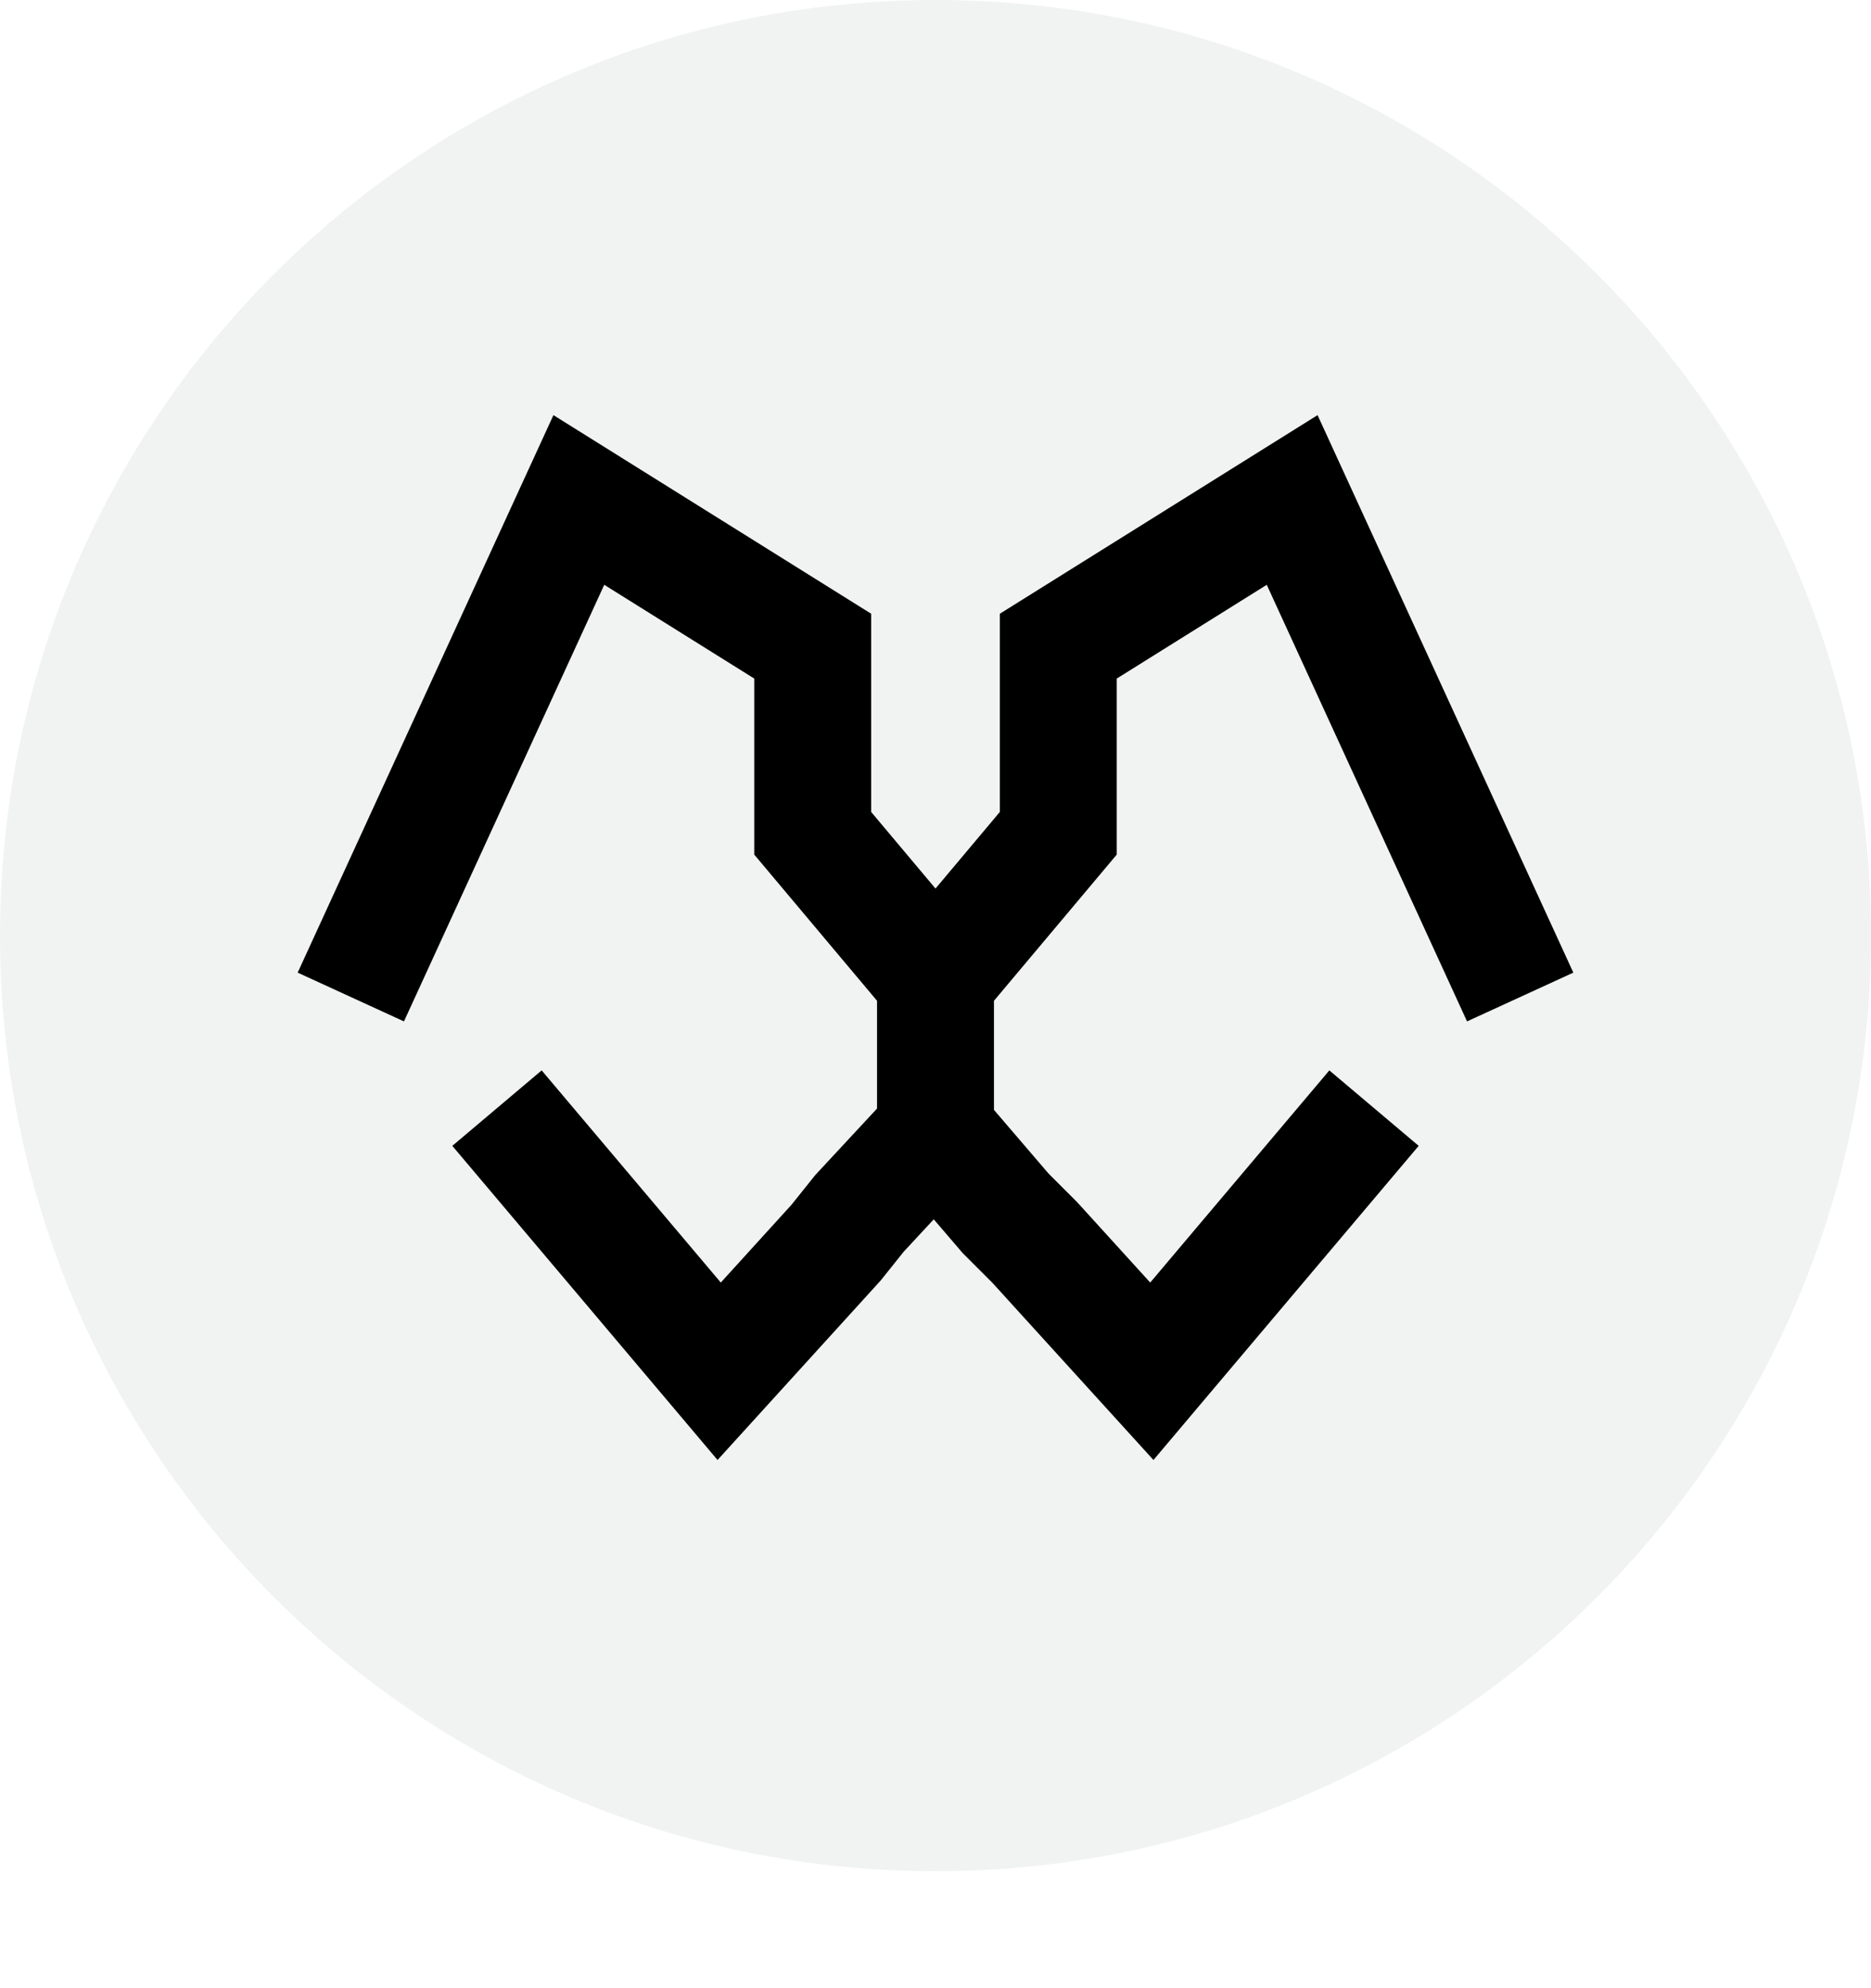 <svg xmlns="http://www.w3.org/2000/svg" fill="none" viewBox="0 0 32 34" height="34" width="32">
<g clip-path="url(#clip0_0_1)">
<g filter="url(#filter0_d_0_1)">
<path fill="#F1F2F2" d="M16 32C24.837 32 32 24.837 32 16C32 7.163 24.837 0 16 0C7.163 0 0 7.163 0 16C0 24.837 7.163 32 16 32Z"></path>
</g>
<path stroke-width="2" stroke="black" d="M6 17.05L9.9 8.55L13.9 11.05V14.25L16 16.75M16 16.75L18.1 14.25V11.05L22.1 8.55L26 17.05M16 16.75V19.35M23.5 18.95L19.7 23.45L17.7 21.25L17.2 20.75L16 19.35M16 19.35L14.7 20.75L14.3 21.25L12.3 23.45L8.5 18.95"></path>
</g>
<defs>
<filter color-interpolation-filters="sRGB" filterUnits="userSpaceOnUse" height="32" width="32" y="0" x="0" id="filter0_d_0_1">
<feFlood result="BackgroundImageFix" flood-opacity="0"></feFlood>
<feColorMatrix result="hardAlpha" values="0 0 0 0 0 0 0 0 0 0 0 0 0 0 0 0 0 0 127 0" type="matrix" in="SourceAlpha"></feColorMatrix>
<feOffset></feOffset>
<feColorMatrix values="0 0 0 0 0 0 0 0 0 0 0 0 0 0 0 0 0 0 0.75 0" type="matrix"></feColorMatrix>
<feBlend result="effect1_dropShadow_0_1" in2="BackgroundImageFix" mode="normal"></feBlend>
<feBlend result="shape" in2="effect1_dropShadow_0_1" in="SourceGraphic" mode="normal"></feBlend>
</filter>
<clipPath id="clip0_0_1">
<rect fill="white" height="32" width="32"></rect>
</clipPath>
</defs>
</svg>
